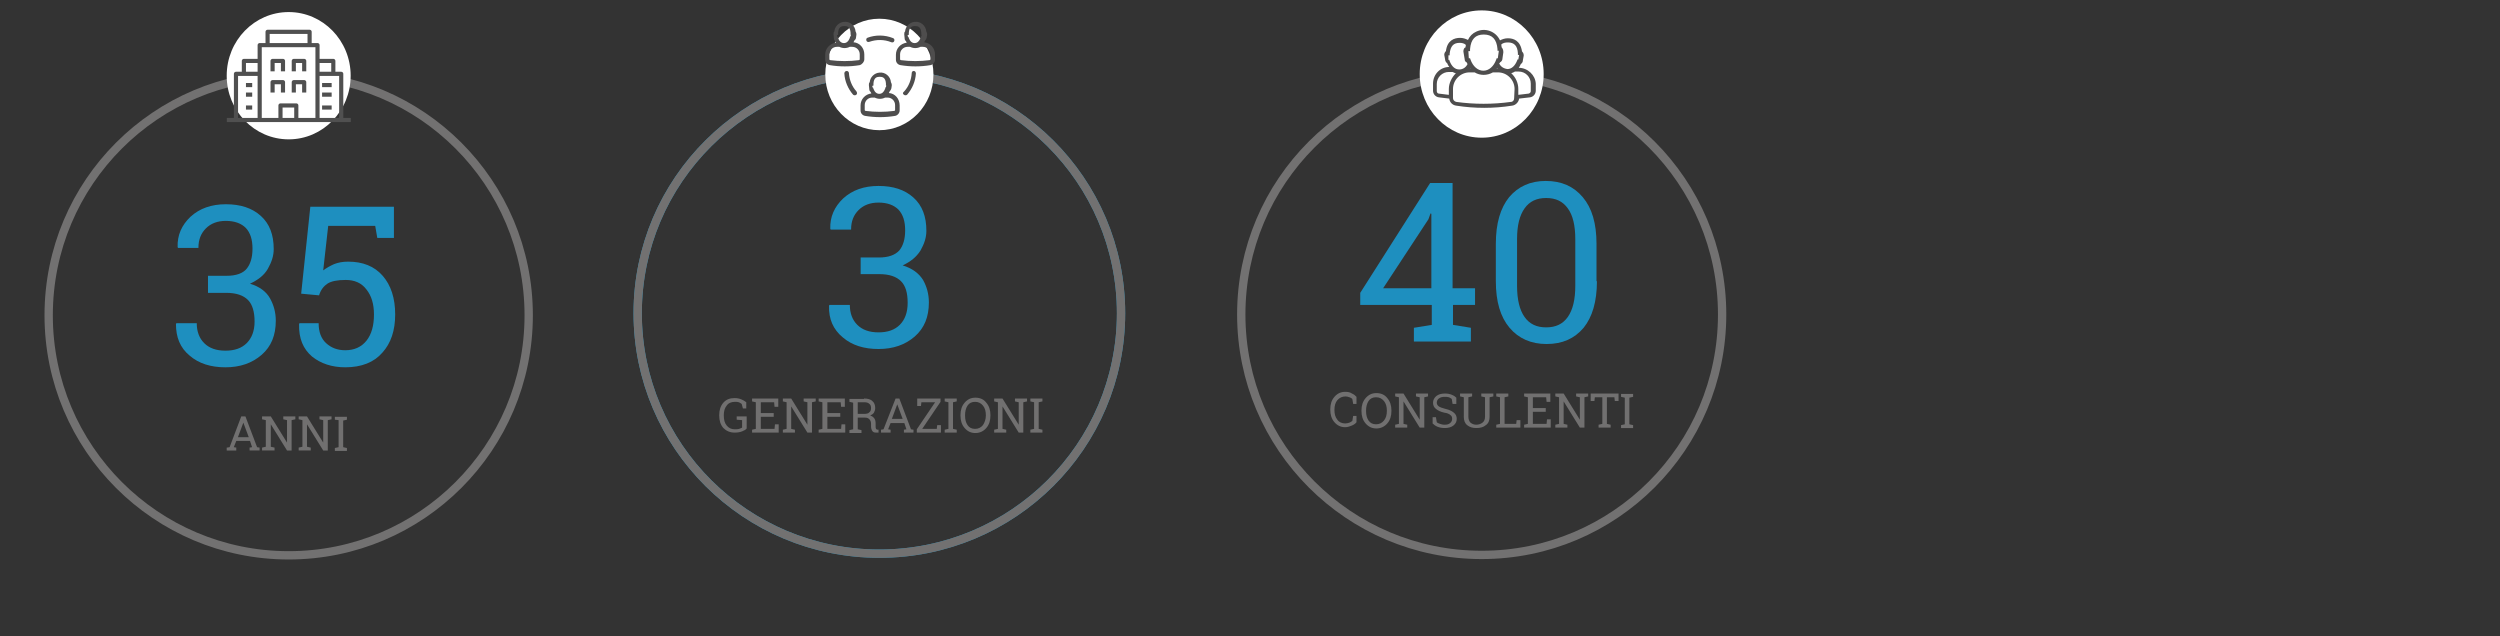 <svg xmlns="http://www.w3.org/2000/svg" xmlns:xlink="http://www.w3.org/1999/xlink" id="Livello_1" x="0px" y="0px" viewBox="0 0 601 153" style="enable-background:new 0 0 601 153;" xml:space="preserve"><rect x="0" y="0" width="601" height="153" fill="#333333" stroke="none"/><style type="text/css">	.st0{enable-background:new    ;}	.st1{fill:#1E8FBF;}	.st2{fill:#717070;}	.st3{fill:none;}	.st4{fill:none;stroke:#727171;stroke-width:2;}	.st5{fill:#FFFFFF;}	.st6{fill:none;stroke:#505050;stroke-linejoin:round;}	.st7{fill:none;stroke:#1E8FBF;stroke-width:2;}	.st8{fill:#4E4D4D;}</style><g>	<g class="st0">		<path class="st1" d="M50,66.3h4.5c2.3,0,3.9-0.6,4.8-1.7c0.9-1.1,1.4-2.7,1.4-4.8c0-2.2-0.5-3.8-1.6-5c-1.1-1.1-2.7-1.7-4.8-1.7   c-2,0-3.6,0.6-4.8,1.8c-1.2,1.2-1.8,2.7-1.8,4.7h-4.9l-0.1-0.2c-0.1-2.9,1-5.3,3.1-7.3c2.2-2,5-3,8.5-3c3.5,0,6.3,0.9,8.4,2.8   c2.1,1.9,3.1,4.5,3.1,8c0,1.6-0.5,3.1-1.4,4.7c-0.9,1.6-2.4,2.7-4.3,3.6c2.3,0.7,3.9,1.9,4.8,3.5c0.9,1.6,1.4,3.4,1.4,5.4   c0,3.5-1.1,6.2-3.4,8.2s-5.2,3-8.7,3c-3.5,0-6.4-0.9-8.6-2.8c-2.3-1.9-3.3-4.4-3.3-7.6l0.1-0.2h4.9c0,2,0.6,3.6,1.8,4.8   c1.2,1.2,2.9,1.8,5.1,1.8c2.2,0,3.9-0.6,5.1-1.8c1.2-1.2,1.9-2.9,1.9-5.2c0-2.3-0.5-4.1-1.6-5.2c-1.1-1.1-2.8-1.7-5.2-1.7H50V66.3   z"></path>		<path class="st1" d="M90.7,57.2l-0.5-2.9H78.9l-1.2,10.7c0.8-0.6,1.7-1.1,2.6-1.5c1-0.4,2.1-0.6,3.4-0.6c3.5,0,6.3,1.1,8.3,3.4   c2,2.3,3,5.4,3,9.3c0,3.8-1,6.9-3.1,9.2c-2,2.3-5,3.5-8.9,3.5c-3.2,0-5.9-0.9-8-2.6c-2.1-1.8-3.2-4.3-3.1-7.8l0.1-0.2h4.6   c0,2.1,0.6,3.7,1.8,4.8c1.2,1.1,2.7,1.7,4.6,1.7c2.2,0,3.9-0.8,5.1-2.3c1.2-1.5,1.8-3.6,1.8-6.3c0-2.5-0.6-4.5-1.8-6   c-1.2-1.6-2.9-2.3-5-2.3c-2,0-3.5,0.3-4.4,0.9c-0.9,0.6-1.6,1.5-2,2.8l-4.3-0.4l2.2-20.9h20.1v7.5H90.7z"></path>	</g>	<g class="st0">		<path class="st2" d="M54.6,107.6l0.6-0.1l2.8-7.4H59l2.8,7.4l0.6,0.1v0.7H60v-0.7l0.6-0.1l-0.5-1.5h-3.3l-0.6,1.5l0.6,0.1v0.7   h-2.3V107.6z M57.2,105.1h2.6l-1.3-3.5h0L57.2,105.1z"></path>		<path class="st2" d="M71,100.1v0.7l-0.9,0.2v7.3H69l-3.9-6.3l0,0v5.4l0.9,0.2v0.7H63v-0.7l0.9-0.2V101l-0.9-0.2v-0.7H64h1.1   l3.9,6.3l0,0V101l-0.9-0.2v-0.7h2H71z"></path>		<path class="st2" d="M79.7,100.1v0.7l-0.9,0.2v7.3h-1.1l-3.9-6.3l0,0v5.4l0.9,0.2v0.7h-2.9v-0.7l0.9-0.2V101l-0.9-0.2v-0.7h0.9   h1.1l3.9,6.3l0,0V101l-0.9-0.2v-0.7h2H79.7z"></path>		<path class="st2" d="M80.5,100.9v-0.7h2.9v0.7l-0.9,0.2v6.4l0.9,0.2v0.7h-2.9v-0.7l0.9-0.2V101L80.5,100.9z"></path>	</g>	<g id="Ellisse_1" transform="translate(0 19)">		<circle class="st3" cx="69.4" cy="56.8" r="58.4"></circle>		<circle class="st4" cx="69.4" cy="56.8" r="57.7"></circle>	</g>	<ellipse id="Ellisse_4" class="st5" cx="69.4" cy="18.2" rx="14.9" ry="15.3"></ellipse>	<g id="Raggruppa_1340" transform="translate(57.029 6.252)">		<path id="Tracciato_681" class="st6" d="M5.4,22.3V4.6h13.9v17.7"></path>		<path id="Tracciato_682" class="st6" d="M7.3,4.6V1.4h10.1v3.2"></path>		<path id="Tracciato_683" class="st6" d="M10.4,22.3v-3.2h3.8v3.2"></path>		<path id="Tracciato_684" class="st6" d="M8.5,10.9V8.4h2.5v2.5"></path>		<path id="Tracciato_685" class="st6" d="M8.5,16v-2.5h2.5V16"></path>		<path id="Tracciato_686" class="st6" d="M13.6,10.9V8.4h2.5v2.5"></path>		<path id="Tracciato_687" class="st6" d="M13.6,16v-2.5h2.5V16"></path>		<line id="Linea_1" class="st6" x1="-2.5" y1="22.6" x2="27.3" y2="22.6"></line>		<line id="Linea_2" class="st6" x1="20.4" y1="14.2" x2="22.7" y2="14.2"></line>		<line id="Linea_3" class="st6" x1="20.4" y1="16.5" x2="22.7" y2="16.5"></line>		<line id="Linea_4" class="st6" x1="20.4" y1="19.6" x2="22.7" y2="19.6"></line>		<path id="Tracciato_688" class="st6" d="M25,22.3V11.5h-5.7"></path>		<path id="Tracciato_689" class="st6" d="M23.1,11.5V8.4h-3.8"></path>		<line id="Linea_5" class="st6" x1="3.6" y1="14.2" x2="2.1" y2="14.2"></line>		<line id="Linea_6" class="st6" x1="3.6" y1="16.5" x2="2.1" y2="16.5"></line>		<line id="Linea_7" class="st6" x1="3.6" y1="19.6" x2="2.1" y2="19.6"></line>		<path id="Tracciato_690" class="st6" d="M-0.3,22.3V11.5h5.7"></path>		<path id="Tracciato_691" class="st6" d="M1.6,11.5V8.4h3.8"></path>	</g></g><g>	<g id="Ellisse_2" transform="translate(1 16)">		<ellipse class="st3" cx="210.4" cy="59.3" rx="58.9" ry="58.5"></ellipse>		<ellipse class="st7" cx="210.4" cy="59.3" rx="58.1" ry="57.8"></ellipse>	</g>	<g id="Ellisse_5" transform="translate(1 16)">		<ellipse class="st3" cx="210.4" cy="59.3" rx="58.9" ry="58.5"></ellipse>		<ellipse class="st4" cx="210.4" cy="59.3" rx="58.1" ry="57.8"></ellipse>	</g>	<ellipse id="Ellisse_6" class="st5" cx="211.4" cy="17.9" rx="13" ry="13.4"></ellipse>	<g class="st0">		<path class="st1" d="M206.8,61.9h4.5c2.3,0,3.9-0.6,4.9-1.7c0.9-1.1,1.4-2.7,1.4-4.8c0-2.2-0.5-3.8-1.6-5   c-1.1-1.1-2.7-1.7-4.8-1.7c-2,0-3.6,0.6-4.8,1.8c-1.2,1.2-1.8,2.7-1.8,4.7h-4.9l-0.1-0.2c-0.1-2.9,1-5.3,3.1-7.3c2.2-2,5-3,8.5-3   c3.5,0,6.3,0.9,8.4,2.8s3.1,4.5,3.1,8c0,1.6-0.5,3.1-1.4,4.7c-1,1.6-2.4,2.7-4.3,3.6c2.3,0.7,3.9,1.9,4.9,3.5   c0.9,1.6,1.4,3.4,1.4,5.4c0,3.5-1.1,6.2-3.4,8.2c-2.3,2-5.2,3-8.7,3c-3.5,0-6.4-0.9-8.6-2.8c-2.3-1.9-3.4-4.4-3.3-7.6l0.1-0.2h4.9   c0,2,0.6,3.6,1.8,4.8c1.2,1.2,2.9,1.8,5.1,1.8c2.2,0,3.9-0.6,5.1-1.8c1.2-1.2,1.9-2.9,1.9-5.3c0-2.4-0.5-4.1-1.6-5.2   c-1.1-1.1-2.8-1.7-5.2-1.7h-4.5V61.9z"></path>	</g>	<g class="st0">		<path class="st2" d="M179.5,103c-0.2,0.3-0.6,0.5-1.1,0.7c-0.5,0.2-1.1,0.3-1.8,0.3c-1.1,0-2-0.4-2.7-1.1c-0.7-0.8-1-1.8-1-3v-0.1   c0-1.2,0.3-2.2,1-3c0.7-0.8,1.6-1.1,2.7-1.1c0.6,0,1.1,0.1,1.6,0.3c0.5,0.2,0.8,0.4,1.2,0.7v1.5h-0.8l-0.3-1.1   c-0.2-0.1-0.4-0.3-0.7-0.4c-0.3-0.1-0.6-0.1-0.9-0.1c-0.9,0-1.6,0.3-2,0.9c-0.5,0.6-0.7,1.4-0.7,2.3v0.1c0,1,0.2,1.8,0.7,2.4   c0.5,0.6,1.1,0.9,1.9,0.9c0.4,0,0.8,0,1.1-0.1c0.3-0.1,0.5-0.2,0.7-0.3V101l-1.3-0.1v-0.8h2.4V103z"></path>		<path class="st2" d="M180.8,104v-0.7l0.9-0.2v-6.4l-0.9-0.2v-0.7h6.3v2h-0.9l-0.1-1.1h-3.2v2.6h3.1v0.9h-3.1v2.9h3.3l0.1-1.1h0.9   v2H180.8z"></path>		<path class="st2" d="M196.1,95.8v0.7l-0.9,0.2v7.3h-1.1l-3.9-6.3l0,0v5.4l0.9,0.2v0.7h-2.9v-0.7l0.9-0.2v-6.4l-0.9-0.2v-0.7h0.9   h1.1l3.9,6.3l0,0v-5.4l-0.9-0.2v-0.7h2H196.1z"></path>		<path class="st2" d="M196.8,104v-0.7l0.9-0.2v-6.4l-0.9-0.2v-0.7h6.3v2h-0.9l-0.1-1.1h-3.2v2.6h3.1v0.9h-3.1v2.9h3.3l0.1-1.1h0.9   v2H196.8z"></path>		<path class="st2" d="M207.7,95.8c0.9,0,1.6,0.2,2,0.6c0.5,0.4,0.7,1,0.7,1.7c0,0.4-0.1,0.7-0.3,1.1c-0.2,0.3-0.5,0.5-0.9,0.7   c0.4,0.1,0.8,0.4,1,0.7c0.2,0.3,0.3,0.7,0.3,1.2v0.7c0,0.3,0,0.4,0.1,0.6c0.1,0.1,0.2,0.2,0.3,0.2l0.3,0v0.7h-0.6   c-0.4,0-0.7-0.1-0.9-0.4c-0.2-0.3-0.3-0.7-0.3-1.1v-0.6c0-0.4-0.1-0.8-0.4-1.1s-0.6-0.4-1-0.4h-1.8v2.8l0.9,0.2v0.7h-2.9v-0.7   l0.9-0.2v-6.4l-0.9-0.2v-0.7h0.9H207.7z M206.2,99.5h1.5c0.6,0,1.1-0.1,1.3-0.4c0.3-0.2,0.4-0.6,0.4-1c0-0.4-0.1-0.8-0.4-1   c-0.3-0.3-0.7-0.4-1.2-0.4h-1.6V99.5z"></path>		<path class="st2" d="M211.8,103.3l0.6-0.1l2.9-7.4h0.9l2.8,7.4l0.6,0.1v0.7h-2.3v-0.7l0.6-0.1l-0.5-1.5h-3.3l-0.6,1.5l0.6,0.1v0.7   h-2.3V103.3z M214.4,100.7h2.6l-1.3-3.5h0L214.4,100.7z"></path>		<path class="st2" d="M221.7,103.1h3.5l0.1-0.9h0.9v1.8h-5.8v-0.8l4.4-6.5h-3.3l-0.1,0.9h-0.9v-1.8h5.6v0.8L221.7,103.1z"></path>		<path class="st2" d="M227.1,96.5v-0.7h2.9v0.7l-0.9,0.2v6.4l0.9,0.2v0.7h-2.9v-0.7l0.9-0.2v-6.4L227.1,96.5z"></path>		<path class="st2" d="M238.1,99.9c0,1.2-0.3,2.2-1,3c-0.7,0.8-1.6,1.2-2.6,1.2c-1.1,0-1.9-0.4-2.6-1.2c-0.7-0.8-1-1.8-1-3v-0.1   c0-1.2,0.3-2.2,1-3s1.5-1.2,2.6-1.2c1.1,0,2,0.4,2.6,1.2c0.7,0.8,1,1.8,1,3V99.9z M237,99.8c0-0.9-0.2-1.7-0.7-2.3   c-0.5-0.6-1.1-0.9-1.9-0.9c-0.8,0-1.4,0.3-1.8,0.9c-0.4,0.6-0.6,1.4-0.6,2.3v0.1c0,1,0.2,1.7,0.6,2.3c0.4,0.6,1,0.9,1.8,0.9   c0.8,0,1.4-0.3,1.9-0.9c0.4-0.6,0.7-1.4,0.7-2.3V99.8z"></path>		<path class="st2" d="M246.9,95.8v0.7l-0.9,0.2v7.3h-1.1l-3.9-6.3l0,0v5.4l0.9,0.2v0.7H239v-0.7l0.9-0.2v-6.4l-0.9-0.2v-0.7h0.9   h1.1l3.9,6.3l0,0v-5.4l-0.9-0.2v-0.7h2H246.9z"></path>		<path class="st2" d="M247.7,96.5v-0.7h2.9v0.7l-0.9,0.2v6.4l0.9,0.2v0.7h-2.9v-0.7l0.9-0.2v-6.4L247.7,96.5z"></path>	</g>	<g id="Raggruppa_1339" transform="translate(60.88 0.859)">		<path id="Tracciato_674" class="st8" d="M152.8,21.5c0.1-0.1,0.1-0.3,0.2-0.4c0.2-0.2,0.3-0.4,0.4-0.7l0.1-0.7l0-0.1   c0-0.3-0.1-0.5-0.2-0.7l0,0c-0.1-1.4-1.4-2.5-2.8-2.3c-1.2,0.1-2.2,1.1-2.3,2.3c0,0,0,0,0,0c-0.2,0.2-0.2,0.4-0.2,0.7l0.1,1   c0,0.2,0.1,0.5,0.3,0.6c0.1,0.1,0.1,0.3,0.2,0.4c-1.5,0.2-2.6,1.4-2.6,2.9v1.2c0,0.7,0.5,1.2,1.1,1.3c2.4,0.4,4.8,0.4,7.2,0   c0.6-0.1,1.1-0.7,1.1-1.3v-1.2C155.4,22.9,154.3,21.6,152.8,21.5z M149.1,19.7l0-0.5c0.1-1.4,0.8-1.6,1.5-1.6   c0.7,0,1.4,0.2,1.5,1.6l0,0.5l0.1,0l-0.1,0.4h-0.1l-0.1,0.4c-0.3,0.8-0.8,1.2-1.4,1.2s-1.1-0.4-1.4-1.2l-0.1-0.3l-0.1,0l-0.1-0.4   L149.1,19.7z M154.3,25.6c0,0.1-0.1,0.2-0.2,0.2c-2.3,0.3-4.6,0.3-6.9,0c-0.1,0-0.2-0.1-0.2-0.2v-1.2c0-1,0.8-1.8,1.8-1.8h0.6   c0.8,0.4,1.7,0.4,2.5,0h0.6c1,0,1.8,0.8,1.8,1.8L154.3,25.6z"></path>		<path id="Tracciato_675" class="st8" d="M161.3,9.3c0.1-0.1,0.1-0.3,0.2-0.4c0.2-0.2,0.3-0.4,0.4-0.7l0.1-0.7l0-0.1   c0-0.3-0.1-0.5-0.2-0.7l0,0c-0.1-1.4-1.4-2.5-2.8-2.3c-1.2,0.1-2.2,1.1-2.3,2.3c0,0,0,0,0,0c-0.2,0.2-0.2,0.4-0.2,0.7l0.1,1   c0,0.2,0.1,0.5,0.3,0.6c0.1,0.1,0.1,0.3,0.2,0.4c-1.5,0.2-2.6,1.4-2.6,2.9v1.2c0,0.7,0.5,1.2,1.1,1.3c2.4,0.4,4.8,0.4,7.2,0   c0.6-0.1,1.1-0.7,1.1-1.3v-1.2C163.9,10.7,162.8,9.5,161.3,9.3z M157.6,7.5l0-0.5c0.1-1.4,0.8-1.6,1.5-1.6c0.7,0,1.4,0.2,1.5,1.6   l0,0.5l0.1,0l-0.1,0.4h-0.1l-0.1,0.4c-0.3,0.8-0.8,1.2-1.4,1.2s-1.1-0.4-1.4-1.2l-0.1-0.3l-0.1,0l-0.1-0.4L157.6,7.5z M162.8,13.4   c0,0.1-0.1,0.2-0.2,0.2c-2.3,0.3-4.6,0.3-6.9,0c-0.1,0-0.2-0.1-0.2-0.2v-1.2c0-1,0.8-1.8,1.8-1.8h0.6c0.8,0.4,1.7,0.4,2.5,0h0.6   c1,0,1.8,0.8,1.8,1.8L162.8,13.4z"></path>		<path id="Tracciato_676" class="st8" d="M146.9,13.4v-1.2c0-1.5-1.1-2.8-2.6-2.9c0.1-0.1,0.1-0.3,0.2-0.4c0.2-0.2,0.4-0.4,0.4-0.7   l0.1-0.7l0-0.1c0-0.3-0.1-0.5-0.2-0.7l0,0c-0.1-1.4-1.4-2.5-2.8-2.3c-1.2,0.1-2.2,1.1-2.3,2.3c0,0,0,0,0,0   c-0.2,0.2-0.2,0.4-0.2,0.7l0.1,1c0,0.2,0.1,0.5,0.3,0.6c0.1,0.1,0.1,0.3,0.2,0.4c-1.5,0.2-2.6,1.4-2.6,2.9v1.2   c0,0.7,0.5,1.2,1.1,1.3c2.4,0.4,4.8,0.4,7.2,0C146.4,14.6,146.9,14,146.9,13.4z M140.6,7.5l0-0.5c0.1-1.4,0.8-1.6,1.5-1.6   c0.7,0,1.4,0.2,1.5,1.6l0,0.5l0.1,0l-0.1,0.4h-0.1l-0.1,0.4c-0.3,0.8-0.8,1.2-1.4,1.2c-0.6,0-1.1-0.4-1.4-1.2l-0.1-0.3l-0.1,0   l-0.1-0.4L140.6,7.5z M145.8,13.4c0,0.1-0.1,0.2-0.2,0.2c-2.3,0.3-4.6,0.3-6.9,0c-0.1,0-0.2-0.1-0.2-0.2v-1.2c0-1,0.8-1.8,1.8-1.8   h0.6c0.8,0.4,1.7,0.4,2.5,0h0.6c1,0,1.8,0.8,1.8,1.8L145.8,13.4z"></path>		<path id="Tracciato_677" class="st8" d="M156.4,21.9L156.4,21.9c0.2,0.2,0.6,0.2,0.8,0c0,0,0,0,0,0c1.2-1.4,2-3.2,2.1-5.1   c0-0.3-0.2-0.6-0.5-0.6c0,0,0,0,0,0l0,0c-0.3,0-0.5,0.2-0.5,0.5c-0.1,1.6-0.7,3.2-1.8,4.4C156.1,21.4,156.1,21.7,156.4,21.9z"></path>		<path id="Tracciato_678" class="st8" d="M154.1,9L154.1,9c0.1-0.3,0-0.6-0.3-0.7c0,0,0,0,0,0c-2-0.8-4.2-0.8-6.1-0.1   c-0.3,0.1-0.4,0.4-0.3,0.7c0,0,0,0,0,0l0,0c0.1,0.3,0.4,0.4,0.7,0.3c1.7-0.6,3.6-0.6,5.3,0.1C153.7,9.4,154,9.3,154.1,9z"></path>		<path id="Tracciato_679" class="st8" d="M142.1,16.8c0.1,1.9,0.9,3.7,2.1,5.1c0.2,0.2,0.6,0.2,0.8,0c0,0,0,0,0,0l0,0   c0.2-0.2,0.2-0.5,0-0.8c-1.1-1.2-1.7-2.8-1.8-4.4c0-0.3-0.3-0.5-0.5-0.5l0,0C142.3,16.2,142.1,16.5,142.1,16.8   C142.1,16.8,142.1,16.8,142.1,16.8z"></path>	</g></g><g>	<g class="st0">		<path class="st1" d="M349.3,69.3h5.3v4h-5.3v4.8l4.3,0.7v3.3h-13.7v-3.3l4.3-0.7v-4.8H327v-2.9L343.8,44h5.4V69.3z M332.5,69.3   h11.6V51.4l-0.2-0.1l-0.5,1.4L332.5,69.3z"></path>		<path class="st1" d="M383.9,67.6c0,4.9-1.1,8.6-3.2,11.2c-2.2,2.6-5.1,3.9-8.9,3.9c-3.7,0-6.7-1.3-8.9-3.9   c-2.2-2.6-3.3-6.3-3.3-11.2v-9c0-4.9,1.1-8.6,3.2-11.2c2.2-2.6,5.1-3.9,8.8-3.9c3.8,0,6.7,1.3,8.9,3.9c2.2,2.6,3.3,6.3,3.3,11.2   V67.6z M378.7,57.5c0-3.3-0.6-5.8-1.8-7.4c-1.2-1.7-2.9-2.5-5.2-2.5c-2.3,0-4,0.8-5.2,2.5c-1.2,1.7-1.8,4.1-1.8,7.4v11.2   c0,3.3,0.6,5.8,1.8,7.5s2.9,2.5,5.2,2.5c2.3,0,4-0.8,5.2-2.5s1.8-4.2,1.8-7.5V57.5z"></path>	</g>	<g class="st0">		<path class="st2" d="M326.1,97.1h-0.8l-0.2-1.2c-0.2-0.2-0.4-0.3-0.7-0.4s-0.6-0.2-0.9-0.2c-0.8,0-1.5,0.3-2,0.9   c-0.5,0.6-0.7,1.4-0.7,2.3v0.1c0,0.9,0.2,1.7,0.7,2.3c0.4,0.6,1.1,0.9,1.9,0.9c0.4,0,0.7-0.1,1-0.2s0.5-0.3,0.7-0.4l0.2-1.2h0.8   v1.5c-0.2,0.3-0.6,0.6-1.1,0.8c-0.5,0.2-1,0.4-1.6,0.4c-1.1,0-1.9-0.4-2.6-1.2c-0.7-0.8-1-1.8-1-3v-0.1c0-1.2,0.3-2.2,1-3   c0.7-0.8,1.5-1.2,2.6-1.2c0.6,0,1.2,0.1,1.6,0.4c0.5,0.2,0.8,0.5,1.1,0.8V97.1z"></path>		<path class="st2" d="M334.5,98.8c0,1.2-0.3,2.2-1,3c-0.7,0.8-1.6,1.2-2.6,1.2c-1.1,0-1.9-0.4-2.6-1.2c-0.7-0.8-1-1.8-1-3v-0.1   c0-1.2,0.3-2.2,1-3c0.7-0.8,1.5-1.2,2.6-1.2c1.1,0,2,0.4,2.6,1.2c0.7,0.8,1,1.8,1,3V98.8z M333.4,98.7c0-0.9-0.2-1.7-0.7-2.3   c-0.5-0.6-1.1-0.9-1.9-0.9c-0.8,0-1.4,0.3-1.8,0.9c-0.4,0.6-0.6,1.4-0.6,2.3v0.1c0,1,0.2,1.7,0.6,2.3c0.4,0.6,1,0.9,1.8,0.9   c0.8,0,1.4-0.3,1.9-0.9s0.7-1.4,0.7-2.3V98.7z"></path>		<path class="st2" d="M343.3,94.6v0.7l-0.9,0.2v7.3h-1.1l-3.9-6.3l0,0v5.4l0.9,0.2v0.7h-2.9v-0.7l0.9-0.2v-6.4l-0.9-0.2v-0.7h0.9   h1.1l3.9,6.3l0,0v-5.4l-0.9-0.2v-0.7h2H343.3z"></path>		<path class="st2" d="M350,97.1h-0.8l-0.2-1.2c-0.2-0.1-0.4-0.3-0.7-0.4c-0.3-0.1-0.6-0.1-1-0.1c-0.6,0-1,0.1-1.4,0.4   c-0.3,0.2-0.5,0.6-0.5,1c0,0.4,0.2,0.7,0.5,0.9c0.3,0.2,0.8,0.4,1.6,0.6c0.9,0.2,1.5,0.5,2,0.9s0.7,0.9,0.7,1.5   c0,0.7-0.3,1.2-0.8,1.6c-0.5,0.4-1.2,0.6-2.1,0.6c-0.6,0-1.2-0.1-1.7-0.3c-0.5-0.2-0.9-0.5-1.2-0.8v-1.5h0.8l0.2,1.2   c0.2,0.2,0.5,0.3,0.8,0.4s0.6,0.2,1.1,0.2c0.6,0,1-0.1,1.3-0.4c0.3-0.2,0.5-0.6,0.5-1c0-0.4-0.1-0.7-0.4-0.9   c-0.3-0.3-0.8-0.5-1.5-0.6c-0.9-0.2-1.5-0.5-2-0.9c-0.5-0.4-0.7-0.9-0.7-1.5c0-0.6,0.3-1.2,0.8-1.6c0.5-0.4,1.2-0.6,2.1-0.6   c0.6,0,1.1,0.1,1.6,0.3c0.5,0.2,0.8,0.4,1.1,0.7V97.1z"></path>		<path class="st2" d="M353.9,94.6v0.7l-0.9,0.2v4.7c0,0.6,0.2,1.1,0.5,1.4c0.4,0.3,0.8,0.5,1.4,0.5c0.6,0,1.1-0.2,1.5-0.5   s0.6-0.8,0.6-1.4v-4.7l-0.9-0.2v-0.7h2h0.9v0.7l-0.9,0.2v4.7c0,0.9-0.3,1.6-0.9,2c-0.6,0.5-1.3,0.7-2.3,0.7   c-0.9,0-1.6-0.2-2.2-0.7c-0.6-0.5-0.8-1.2-0.8-2v-4.7l-0.9-0.2v-0.7h0.9H353.9z"></path>		<path class="st2" d="M359.7,102.8v-0.7l0.9-0.2v-6.4l-0.9-0.2v-0.7h0.9h1.1h0.9v0.7l-0.9,0.2v6.4h2.8l0.1-0.9h0.9v1.8H359.7z"></path>		<path class="st2" d="M366.4,102.8v-0.7l0.9-0.2v-6.4l-0.9-0.2v-0.7h6.3v2h-0.9l-0.1-1.1h-3.2v2.6h3.1V99h-3.1v2.9h3.3l0.1-1.1h0.9   v2H366.4z"></path>		<path class="st2" d="M381.8,94.6v0.7l-0.9,0.2v7.3h-1.1l-3.9-6.3l0,0v5.4l0.9,0.2v0.7h-2.9v-0.7l0.9-0.2v-6.4l-0.9-0.2v-0.7h0.9   h1.1l3.9,6.3l0,0v-5.4l-0.9-0.2v-0.7h2H381.8z"></path>		<path class="st2" d="M389.1,94.6v1.8h-0.9l-0.1-0.9h-1.8v6.4l0.9,0.2v0.7h-2.9v-0.7l0.9-0.2v-6.4h-1.8l-0.1,0.9h-0.9v-1.8H389.1z"></path>		<path class="st2" d="M389.7,95.4v-0.7h2.9v0.7l-0.9,0.2v6.4l0.9,0.2v0.7h-2.9v-0.7l0.9-0.2v-6.4L389.7,95.4z"></path>	</g>	<g id="Ellisse_7" transform="translate(0 19)">		<circle class="st3" cx="356.2" cy="56.6" r="58.6"></circle>		<circle class="st4" cx="356.2" cy="56.6" r="57.8"></circle>	</g>	<ellipse id="Ellisse_8" class="st5" cx="356.2" cy="17.8" rx="14.9" ry="15.3"></ellipse>	<path id="Tracciato_680" class="st8" d="M365.1,16.3c0.2-0.3,0.4-0.6,0.5-0.9c0.3-0.2,0.5-0.5,0.5-0.9l0.2-1.1l0-0.1  c0-0.3-0.1-0.6-0.3-0.8c0,0,0-0.1-0.1-0.1c-0.4-2.7-2.1-3.2-3.4-3.2c-0.7,0-1.3,0.2-1.9,0.5c-1-2.2-3.6-3.1-5.7-2.1  c-0.9,0.4-1.6,1.1-2,2c-0.6-0.3-1.2-0.5-1.9-0.5c-1.4,0-3.1,0.6-3.4,3.2c0,0-0.1,0-0.1,0.1c-0.2,0.2-0.3,0.5-0.3,0.8l0.2,1.1  c0,0.3,0.2,0.7,0.5,0.9c0.1,0.3,0.3,0.6,0.5,0.9c-2.2,0-3.9,1.8-3.9,4v1.7c0,0.8,0.6,1.5,1.4,1.6c0.8,0.1,1.7,0.2,2.5,0.3  c0.1,0.9,0.8,1.6,1.7,1.7c4.4,0.7,9,0.7,13.4,0c0.9-0.1,1.6-0.9,1.7-1.7c0.9-0.1,1.8-0.2,2.6-0.3c0.8-0.1,1.4-0.8,1.4-1.6v-1.7  C369.1,18.1,367.3,16.3,365.1,16.3z M360.6,15c0.4-0.2,0.6-0.6,0.6-1l0.2-1.4l0-0.1c0-0.4-0.1-0.7-0.3-1c0,0-0.1-0.1-0.1-0.1  c0-0.2-0.1-0.5-0.1-0.7l0,0c0.4-0.4,1-0.5,1.6-0.5c1.5,0,2.3,0.8,2.4,2.6l0,0.4l0.3,0c0,0,0,0,0,0l-0.2,1.1l0,0h-0.2l-0.1,0.3  c-0.5,1.2-1.3,2-2.3,2c-0.9-0.1-1.7-0.6-2-1.4C360.5,15.2,360.6,15.1,360.6,15L360.6,15z M353,12.3h0.4l0-0.5  c0.2-2.4,1.3-3.5,3.3-3.5c2,0,3.1,1.1,3.3,3.5l0,0.4l0.3,0c0,0.1,0,0.1,0,0.2l-0.2,1.4l0,0.1c0,0,0,0.1,0,0.1h-0.3l-0.1,0.3  c-0.6,1.7-1.8,2.7-3.1,2.7c-1.3,0-2.5-1-3.1-2.7l-0.1-0.3l-0.3,0L353,12.3L353,12.3z M360,16.5h-0.2c0,0,0.1-0.1,0.1-0.1  C359.9,16.4,360,16.4,360,16.5L360,16.5z M353.6,16.5h-0.1C353.5,16.4,353.5,16.4,353.6,16.5C353.6,16.4,353.6,16.4,353.6,16.5  L353.6,16.5z M348.2,13.3C348.2,13.3,348.2,13.3,348.2,13.3l0.3,0l0-0.4c0.2-1.8,0.9-2.6,2.4-2.6c0.5,0,1.1,0.1,1.5,0.5  c0,0.2-0.1,0.4-0.1,0.6c-0.1,0-0.1,0.1-0.2,0.1c-0.2,0.2-0.3,0.5-0.3,0.9l0.3,1.8c0,0.4,0.2,0.7,0.5,0.8c0.1,0.2,0.1,0.3,0.2,0.4  c-0.4,0.8-1.1,1.3-2,1.3c-1,0-1.8-0.7-2.3-2l-0.1-0.3h-0.2L348.2,13.3z M348.3,21.4v1.4c-0.8-0.1-1.6-0.2-2.4-0.3  c-0.3,0-0.5-0.3-0.5-0.6v-1.7c0-1.6,1.3-2.9,2.9-2.9h0.9c0.3,0.1,0.5,0.3,0.8,0.3C349,18.6,348.3,20,348.3,21.4L348.3,21.4z   M364,23.6c0,0.5-0.3,0.9-0.8,0.9c-4.3,0.6-8.8,0.6-13.1,0c-0.5-0.1-0.8-0.5-0.8-0.9v-2.2c0-2.2,1.8-4,4-4h1.2c1.3,0.8,3,0.8,4.4,0  h1.2c2.2,0,4,1.8,4,4L364,23.6z M368,21.9c0,0.3-0.2,0.5-0.5,0.6c-0.8,0.1-1.6,0.2-2.5,0.3v-1.4c0-1.4-0.6-2.8-1.7-3.8  c0.3-0.1,0.6-0.2,0.9-0.4h0.9c1.6,0,2.9,1.3,2.9,2.9L368,21.9z"></path></g></svg>